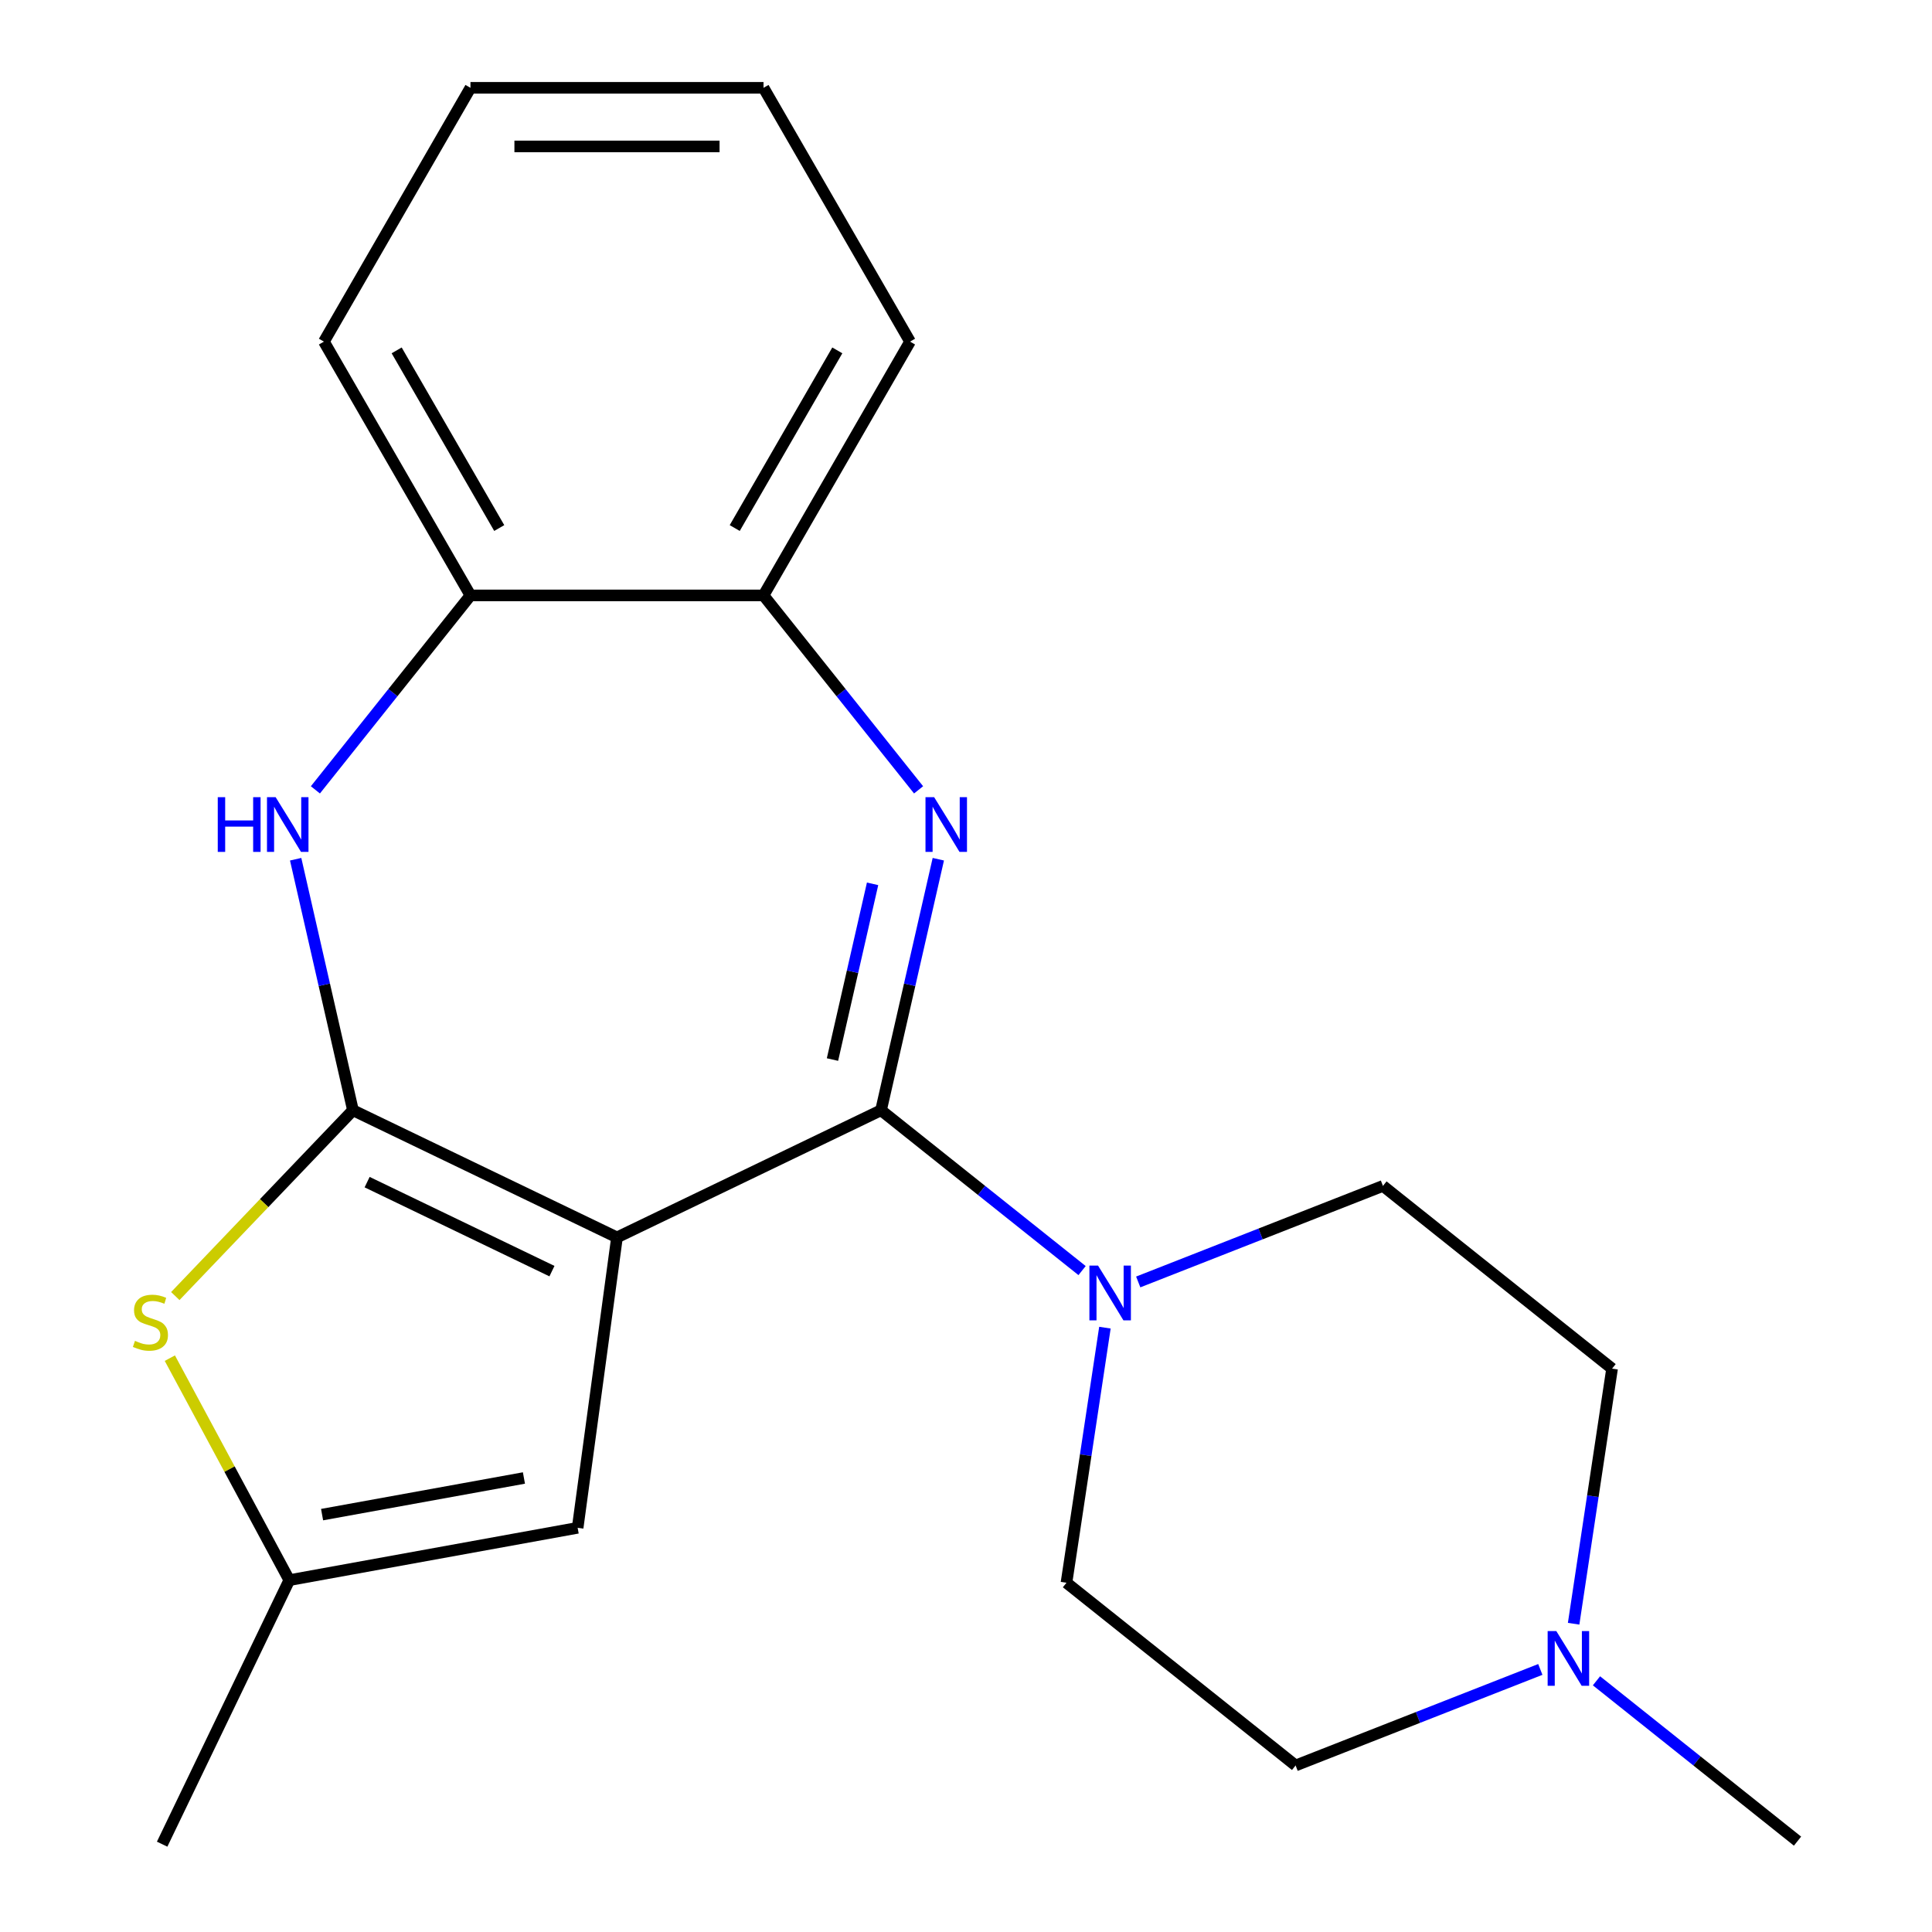 <?xml version='1.0' encoding='iso-8859-1'?>
<svg version='1.1' baseProfile='full'
              xmlns='http://www.w3.org/2000/svg'
                      xmlns:rdkit='http://www.rdkit.org/xml'
                      xmlns:xlink='http://www.w3.org/1999/xlink'
                  xml:space='preserve'
width='1000px' height='1000px' viewBox='0 0 1000 1000'>
<!-- END OF HEADER -->
<rect style='opacity:1.0;fill:#FFFFFF;stroke:none' width='1000' height='1000' x='0' y='0'> </rect>
<path class='bond-0' d='M 319.352,640.48 L 182.686,574.665' style='fill:none;fill-rule:evenodd;stroke:#000000;stroke-width:6px;stroke-linecap:butt;stroke-linejoin:miter;stroke-opacity:1' />
<path class='bond-0' d='M 285.689,657.94 L 190.022,611.87' style='fill:none;fill-rule:evenodd;stroke:#000000;stroke-width:6px;stroke-linecap:butt;stroke-linejoin:miter;stroke-opacity:1' />
<path class='bond-1' d='M 319.352,640.48 L 456.018,574.665' style='fill:none;fill-rule:evenodd;stroke:#000000;stroke-width:6px;stroke-linecap:butt;stroke-linejoin:miter;stroke-opacity:1' />
<path class='bond-6' d='M 319.352,640.48 L 298.99,790.795' style='fill:none;fill-rule:evenodd;stroke:#000000;stroke-width:6px;stroke-linecap:butt;stroke-linejoin:miter;stroke-opacity:1' />
<path class='bond-3' d='M 182.686,574.665 L 167.857,509.698' style='fill:none;fill-rule:evenodd;stroke:#000000;stroke-width:6px;stroke-linecap:butt;stroke-linejoin:miter;stroke-opacity:1' />
<path class='bond-3' d='M 167.857,509.698 L 153.029,444.732' style='fill:none;fill-rule:evenodd;stroke:#0000FF;stroke-width:6px;stroke-linecap:butt;stroke-linejoin:miter;stroke-opacity:1' />
<path class='bond-4' d='M 182.686,574.665 L 136.709,622.753' style='fill:none;fill-rule:evenodd;stroke:#000000;stroke-width:6px;stroke-linecap:butt;stroke-linejoin:miter;stroke-opacity:1' />
<path class='bond-4' d='M 136.709,622.753 L 90.732,670.841' style='fill:none;fill-rule:evenodd;stroke:#CCCC00;stroke-width:6px;stroke-linecap:butt;stroke-linejoin:miter;stroke-opacity:1' />
<path class='bond-2' d='M 456.018,574.665 L 470.846,509.698' style='fill:none;fill-rule:evenodd;stroke:#000000;stroke-width:6px;stroke-linecap:butt;stroke-linejoin:miter;stroke-opacity:1' />
<path class='bond-2' d='M 470.846,509.698 L 485.674,444.732' style='fill:none;fill-rule:evenodd;stroke:#0000FF;stroke-width:6px;stroke-linecap:butt;stroke-linejoin:miter;stroke-opacity:1' />
<path class='bond-2' d='M 430.889,548.424 L 441.269,502.948' style='fill:none;fill-rule:evenodd;stroke:#000000;stroke-width:6px;stroke-linecap:butt;stroke-linejoin:miter;stroke-opacity:1' />
<path class='bond-2' d='M 441.269,502.948 L 451.648,457.471' style='fill:none;fill-rule:evenodd;stroke:#0000FF;stroke-width:6px;stroke-linecap:butt;stroke-linejoin:miter;stroke-opacity:1' />
<path class='bond-5' d='M 456.018,574.665 L 508.049,616.158' style='fill:none;fill-rule:evenodd;stroke:#000000;stroke-width:6px;stroke-linecap:butt;stroke-linejoin:miter;stroke-opacity:1' />
<path class='bond-5' d='M 508.049,616.158 L 560.08,657.651' style='fill:none;fill-rule:evenodd;stroke:#0000FF;stroke-width:6px;stroke-linecap:butt;stroke-linejoin:miter;stroke-opacity:1' />
<path class='bond-8' d='M 475.455,408.828 L 435.325,358.507' style='fill:none;fill-rule:evenodd;stroke:#0000FF;stroke-width:6px;stroke-linecap:butt;stroke-linejoin:miter;stroke-opacity:1' />
<path class='bond-8' d='M 435.325,358.507 L 395.195,308.186' style='fill:none;fill-rule:evenodd;stroke:#000000;stroke-width:6px;stroke-linecap:butt;stroke-linejoin:miter;stroke-opacity:1' />
<path class='bond-9' d='M 163.248,408.828 L 203.378,358.507' style='fill:none;fill-rule:evenodd;stroke:#0000FF;stroke-width:6px;stroke-linecap:butt;stroke-linejoin:miter;stroke-opacity:1' />
<path class='bond-9' d='M 203.378,358.507 L 243.508,308.186' style='fill:none;fill-rule:evenodd;stroke:#000000;stroke-width:6px;stroke-linecap:butt;stroke-linejoin:miter;stroke-opacity:1' />
<path class='bond-21' d='M 87.908,702.976 L 118.824,760.428' style='fill:none;fill-rule:evenodd;stroke:#CCCC00;stroke-width:6px;stroke-linecap:butt;stroke-linejoin:miter;stroke-opacity:1' />
<path class='bond-21' d='M 118.824,760.428 L 149.74,817.879' style='fill:none;fill-rule:evenodd;stroke:#000000;stroke-width:6px;stroke-linecap:butt;stroke-linejoin:miter;stroke-opacity:1' />
<path class='bond-11' d='M 589.144,663.537 L 652.479,638.68' style='fill:none;fill-rule:evenodd;stroke:#0000FF;stroke-width:6px;stroke-linecap:butt;stroke-linejoin:miter;stroke-opacity:1' />
<path class='bond-11' d='M 652.479,638.68 L 715.814,613.823' style='fill:none;fill-rule:evenodd;stroke:#000000;stroke-width:6px;stroke-linecap:butt;stroke-linejoin:miter;stroke-opacity:1' />
<path class='bond-12' d='M 571.906,687.193 L 561.955,753.213' style='fill:none;fill-rule:evenodd;stroke:#0000FF;stroke-width:6px;stroke-linecap:butt;stroke-linejoin:miter;stroke-opacity:1' />
<path class='bond-12' d='M 561.955,753.213 L 552.004,819.234' style='fill:none;fill-rule:evenodd;stroke:#000000;stroke-width:6px;stroke-linecap:butt;stroke-linejoin:miter;stroke-opacity:1' />
<path class='bond-7' d='M 298.99,790.795 L 149.74,817.879' style='fill:none;fill-rule:evenodd;stroke:#000000;stroke-width:6px;stroke-linecap:butt;stroke-linejoin:miter;stroke-opacity:1' />
<path class='bond-7' d='M 271.185,765.007 L 166.71,783.967' style='fill:none;fill-rule:evenodd;stroke:#000000;stroke-width:6px;stroke-linecap:butt;stroke-linejoin:miter;stroke-opacity:1' />
<path class='bond-16' d='M 149.74,817.879 L 83.925,954.545' style='fill:none;fill-rule:evenodd;stroke:#000000;stroke-width:6px;stroke-linecap:butt;stroke-linejoin:miter;stroke-opacity:1' />
<path class='bond-17' d='M 395.195,308.186 L 471.039,176.82' style='fill:none;fill-rule:evenodd;stroke:#000000;stroke-width:6px;stroke-linecap:butt;stroke-linejoin:miter;stroke-opacity:1' />
<path class='bond-17' d='M 380.299,273.312 L 433.39,181.356' style='fill:none;fill-rule:evenodd;stroke:#000000;stroke-width:6px;stroke-linecap:butt;stroke-linejoin:miter;stroke-opacity:1' />
<path class='bond-22' d='M 395.195,308.186 L 243.508,308.186' style='fill:none;fill-rule:evenodd;stroke:#000000;stroke-width:6px;stroke-linecap:butt;stroke-linejoin:miter;stroke-opacity:1' />
<path class='bond-18' d='M 243.508,308.186 L 167.664,176.82' style='fill:none;fill-rule:evenodd;stroke:#000000;stroke-width:6px;stroke-linecap:butt;stroke-linejoin:miter;stroke-opacity:1' />
<path class='bond-18' d='M 258.404,273.312 L 205.313,181.356' style='fill:none;fill-rule:evenodd;stroke:#000000;stroke-width:6px;stroke-linecap:butt;stroke-linejoin:miter;stroke-opacity:1' />
<path class='bond-10' d='M 797.268,864.096 L 733.933,888.953' style='fill:none;fill-rule:evenodd;stroke:#0000FF;stroke-width:6px;stroke-linecap:butt;stroke-linejoin:miter;stroke-opacity:1' />
<path class='bond-10' d='M 733.933,888.953 L 670.598,913.81' style='fill:none;fill-rule:evenodd;stroke:#000000;stroke-width:6px;stroke-linecap:butt;stroke-linejoin:miter;stroke-opacity:1' />
<path class='bond-15' d='M 826.333,869.981 L 878.364,911.475' style='fill:none;fill-rule:evenodd;stroke:#0000FF;stroke-width:6px;stroke-linecap:butt;stroke-linejoin:miter;stroke-opacity:1' />
<path class='bond-15' d='M 878.364,911.475 L 930.395,952.968' style='fill:none;fill-rule:evenodd;stroke:#000000;stroke-width:6px;stroke-linecap:butt;stroke-linejoin:miter;stroke-opacity:1' />
<path class='bond-23' d='M 814.506,840.44 L 824.457,774.419' style='fill:none;fill-rule:evenodd;stroke:#0000FF;stroke-width:6px;stroke-linecap:butt;stroke-linejoin:miter;stroke-opacity:1' />
<path class='bond-23' d='M 824.457,774.419 L 834.408,708.398' style='fill:none;fill-rule:evenodd;stroke:#000000;stroke-width:6px;stroke-linecap:butt;stroke-linejoin:miter;stroke-opacity:1' />
<path class='bond-14' d='M 715.814,613.823 L 834.408,708.398' style='fill:none;fill-rule:evenodd;stroke:#000000;stroke-width:6px;stroke-linecap:butt;stroke-linejoin:miter;stroke-opacity:1' />
<path class='bond-13' d='M 552.004,819.234 L 670.598,913.81' style='fill:none;fill-rule:evenodd;stroke:#000000;stroke-width:6px;stroke-linecap:butt;stroke-linejoin:miter;stroke-opacity:1' />
<path class='bond-19' d='M 471.039,176.82 L 395.195,45.455' style='fill:none;fill-rule:evenodd;stroke:#000000;stroke-width:6px;stroke-linecap:butt;stroke-linejoin:miter;stroke-opacity:1' />
<path class='bond-20' d='M 167.664,176.82 L 243.508,45.455' style='fill:none;fill-rule:evenodd;stroke:#000000;stroke-width:6px;stroke-linecap:butt;stroke-linejoin:miter;stroke-opacity:1' />
<path class='bond-24' d='M 395.195,45.455 L 243.508,45.455' style='fill:none;fill-rule:evenodd;stroke:#000000;stroke-width:6px;stroke-linecap:butt;stroke-linejoin:miter;stroke-opacity:1' />
<path class='bond-24' d='M 372.442,75.792 L 266.261,75.792' style='fill:none;fill-rule:evenodd;stroke:#000000;stroke-width:6px;stroke-linecap:butt;stroke-linejoin:miter;stroke-opacity:1' />
<path  class='atom-3' d='M 483.511 412.62
L 492.791 427.62
Q 493.711 429.1, 495.191 431.78
Q 496.671 434.46, 496.751 434.62
L 496.751 412.62
L 500.511 412.62
L 500.511 440.94
L 496.631 440.94
L 486.671 424.54
Q 485.511 422.62, 484.271 420.42
Q 483.071 418.22, 482.711 417.54
L 482.711 440.94
L 479.031 440.94
L 479.031 412.62
L 483.511 412.62
' fill='#0000FF'/>
<path  class='atom-4' d='M 112.712 412.62
L 116.552 412.62
L 116.552 424.66
L 131.032 424.66
L 131.032 412.62
L 134.872 412.62
L 134.872 440.94
L 131.032 440.94
L 131.032 427.86
L 116.552 427.86
L 116.552 440.94
L 112.712 440.94
L 112.712 412.62
' fill='#0000FF'/>
<path  class='atom-4' d='M 142.672 412.62
L 151.952 427.62
Q 152.872 429.1, 154.352 431.78
Q 155.832 434.46, 155.912 434.62
L 155.912 412.62
L 159.672 412.62
L 159.672 440.94
L 155.792 440.94
L 145.832 424.54
Q 144.672 422.62, 143.432 420.42
Q 142.232 418.22, 141.872 417.54
L 141.872 440.94
L 138.192 440.94
L 138.192 412.62
L 142.672 412.62
' fill='#0000FF'/>
<path  class='atom-5' d='M 69.86 694.024
Q 70.18 694.144, 71.5 694.704
Q 72.82 695.264, 74.26 695.624
Q 75.74 695.944, 77.18 695.944
Q 79.86 695.944, 81.42 694.664
Q 82.98 693.344, 82.98 691.064
Q 82.98 689.504, 82.18 688.544
Q 81.42 687.584, 80.22 687.064
Q 79.02 686.544, 77.02 685.944
Q 74.5 685.184, 72.98 684.464
Q 71.5 683.744, 70.42 682.224
Q 69.38 680.704, 69.38 678.144
Q 69.38 674.584, 71.78 672.384
Q 74.22 670.184, 79.02 670.184
Q 82.3 670.184, 86.02 671.744
L 85.1 674.824
Q 81.7 673.424, 79.14 673.424
Q 76.38 673.424, 74.86 674.584
Q 73.34 675.704, 73.38 677.664
Q 73.38 679.184, 74.14 680.104
Q 74.94 681.024, 76.06 681.544
Q 77.22 682.064, 79.14 682.664
Q 81.7 683.464, 83.22 684.264
Q 84.74 685.064, 85.82 686.704
Q 86.94 688.304, 86.94 691.064
Q 86.94 694.984, 84.3 697.104
Q 81.7 699.184, 77.34 699.184
Q 74.82 699.184, 72.9 698.624
Q 71.02 698.104, 68.78 697.184
L 69.86 694.024
' fill='#CCCC00'/>
<path  class='atom-6' d='M 568.352 655.08
L 577.632 670.08
Q 578.552 671.56, 580.032 674.24
Q 581.512 676.92, 581.592 677.08
L 581.592 655.08
L 585.352 655.08
L 585.352 683.4
L 581.472 683.4
L 571.512 667
Q 570.352 665.08, 569.112 662.88
Q 567.912 660.68, 567.552 660
L 567.552 683.4
L 563.872 683.4
L 563.872 655.08
L 568.352 655.08
' fill='#0000FF'/>
<path  class='atom-11' d='M 805.541 844.232
L 814.821 859.232
Q 815.741 860.712, 817.221 863.392
Q 818.701 866.072, 818.781 866.232
L 818.781 844.232
L 822.541 844.232
L 822.541 872.552
L 818.661 872.552
L 808.701 856.152
Q 807.541 854.232, 806.301 852.032
Q 805.101 849.832, 804.741 849.152
L 804.741 872.552
L 801.061 872.552
L 801.061 844.232
L 805.541 844.232
' fill='#0000FF'/>
</svg>

